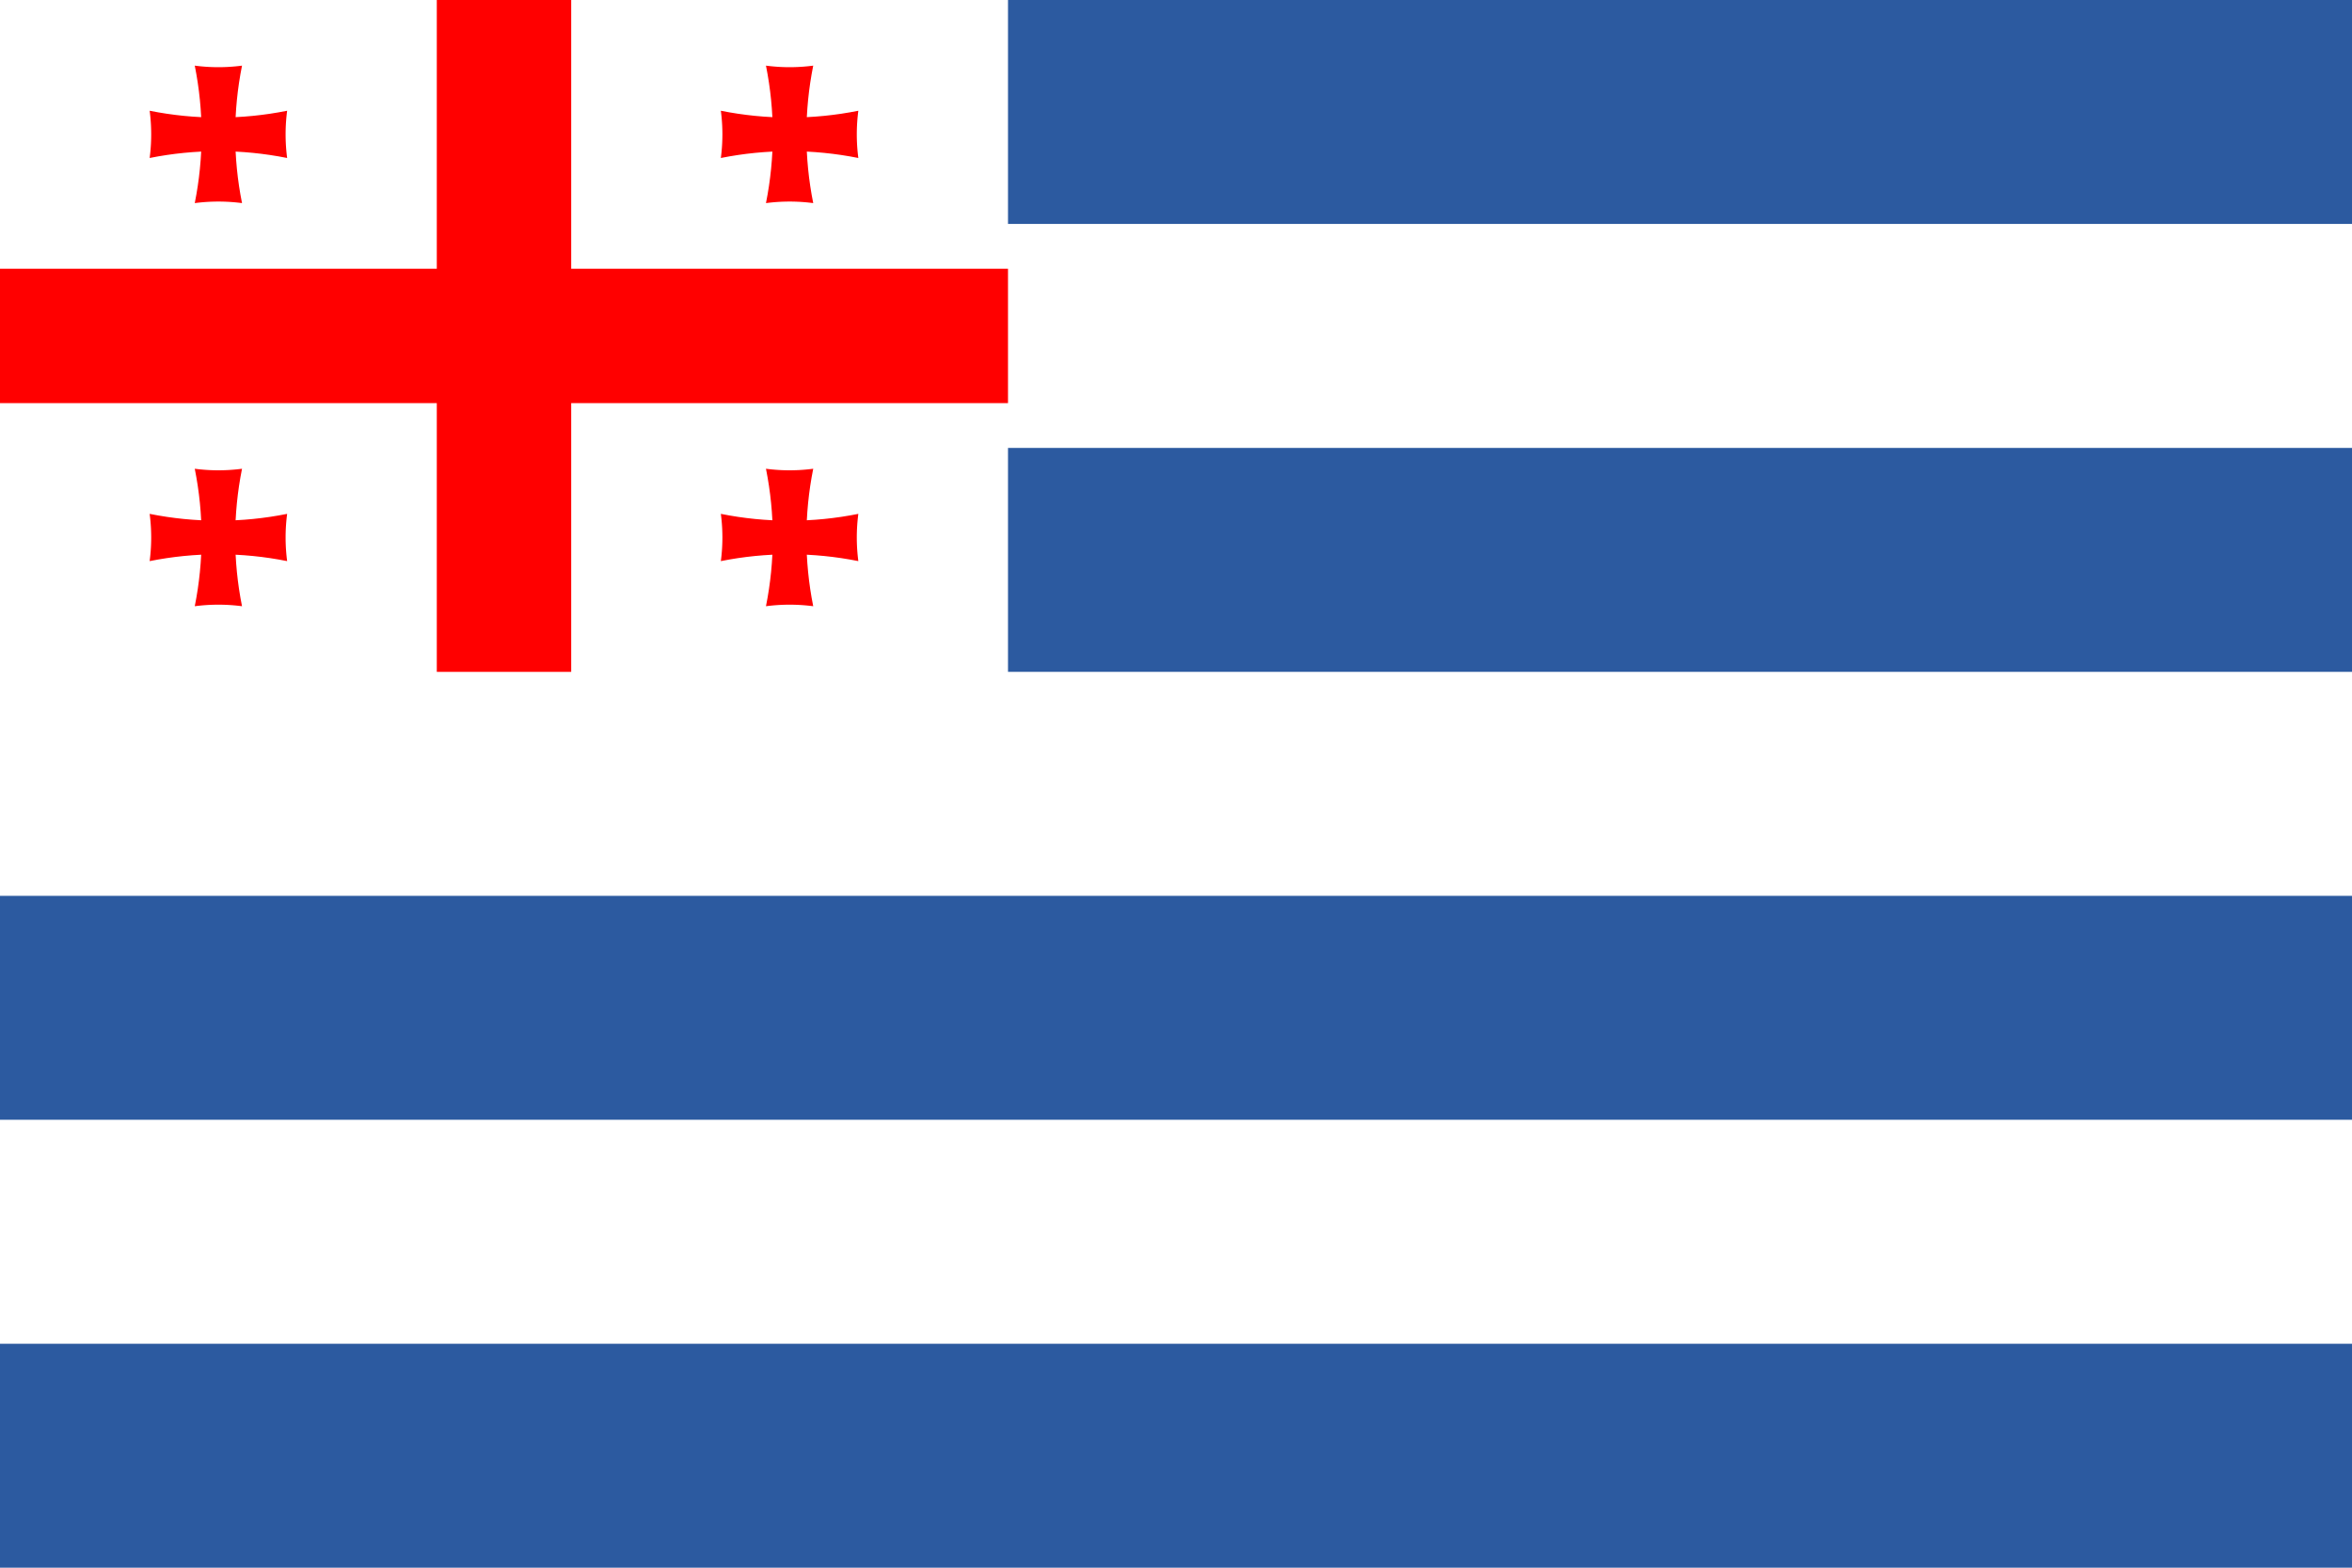 <svg xmlns="http://www.w3.org/2000/svg" xmlns:xlink="http://www.w3.org/1999/xlink" width="900" height="600" viewBox="0 0 630 420">
<defs>
<g id="cross">
<clipPath id="vclip">
<path d="M-109 104a104 104 0 0 0 0-208h218a104 104 0 0 0 0 208z"/>
</clipPath>
<path id="varm" d="M-54 74a54 54 0 0 1 108 0V-74a54 54 0 0 1-108 0z" clip-path="url(#vclip)"/>
<use xlink:href="#varm" transform="rotate(90)"/>
</g>
</defs>
<path fill="#fff" d="M0 0h630v420H0z"/>
<path stroke="#2c5aa0" stroke-dasharray="60,60" stroke-width="630" d="M315 0v420"/>
<path fill="#fff" d="M0 0h270v200H0z"/>
<g fill="red" transform="scale(.9)">
<path d="M130 0h40v200h-40zM0 80h300v40H0z"/>
<g id="c2">
<use xlink:href="#cross" x="65" y="40"/>
<use xlink:href="#cross" x="235" y="40"/>
</g>
<use xlink:href="#c2" y="120"/>
</g>
</svg>